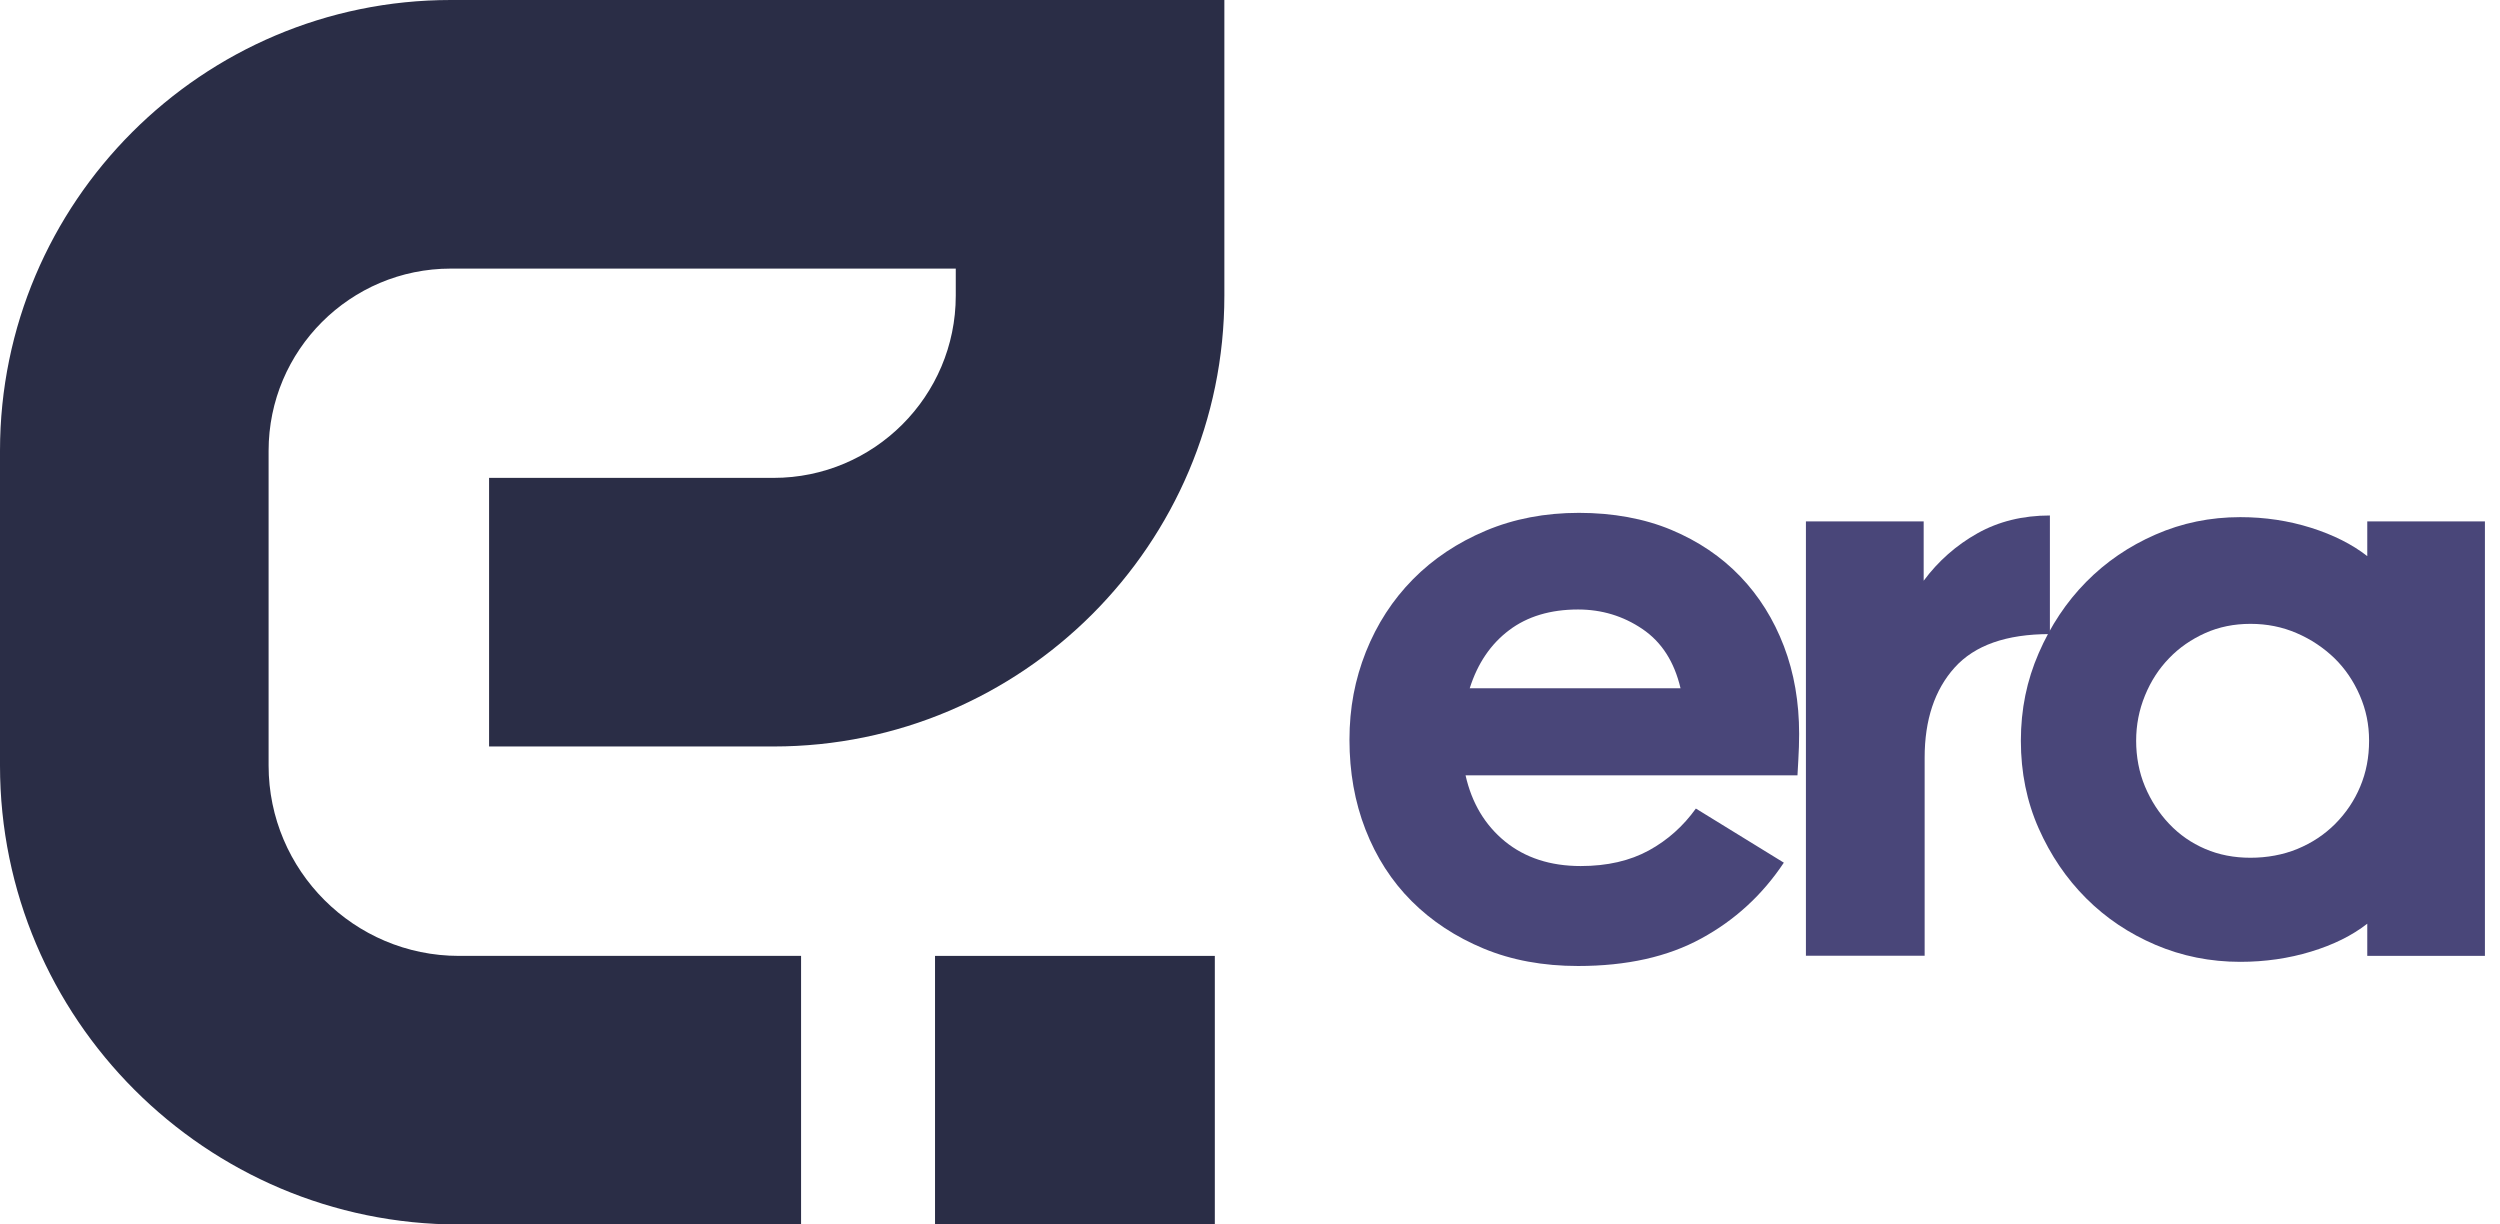 <?xml version="1.0" encoding="UTF-8"?> <svg xmlns="http://www.w3.org/2000/svg" width="98" height="48" viewBox="0 0 98 48" fill="none"><path d="M69.925 33.819C69.085 35.081 68.006 36.073 66.69 36.788C65.373 37.509 63.763 37.867 61.861 37.867C60.49 37.867 59.255 37.639 58.16 37.184C57.066 36.729 56.123 36.111 55.337 35.325C54.551 34.54 53.95 33.602 53.527 32.518C53.105 31.435 52.899 30.259 52.899 29.002C52.899 27.744 53.115 26.634 53.544 25.55C53.977 24.466 54.589 23.518 55.386 22.71C56.182 21.903 57.136 21.269 58.242 20.803C59.347 20.337 60.566 20.104 61.894 20.104C63.221 20.104 64.452 20.326 65.514 20.77C66.576 21.215 67.475 21.822 68.218 22.596C68.96 23.371 69.529 24.282 69.93 25.333C70.331 26.384 70.526 27.528 70.526 28.769C70.526 29.099 70.515 29.446 70.494 29.798C70.472 30.15 70.461 30.351 70.461 30.394H57.45C57.694 31.478 58.209 32.34 58.995 32.984C59.781 33.624 60.772 33.949 61.964 33.949C63.005 33.949 63.893 33.743 64.636 33.337C65.378 32.93 65.99 32.377 66.478 31.695L69.93 33.819H69.925ZM61.861 23.892C60.778 23.892 59.873 24.163 59.157 24.704C58.437 25.246 57.922 26.005 57.613 26.98H65.877C65.633 25.94 65.134 25.165 64.381 24.656C63.628 24.146 62.788 23.892 61.856 23.892H61.861Z" fill="#494679"></path><path d="M70.792 37.471V20.44H75.408V22.765C75.983 21.99 76.687 21.372 77.516 20.906C78.346 20.44 79.294 20.207 80.356 20.207V24.856C78.649 24.856 77.408 25.295 76.622 26.168C75.837 27.04 75.446 28.221 75.446 29.701V37.466H70.797L70.792 37.471Z" fill="#494679"></path><path d="M92.797 36.209C92.201 36.675 91.464 37.038 90.592 37.303C89.72 37.569 88.793 37.704 87.818 37.704C86.647 37.704 85.536 37.482 84.496 37.038C83.455 36.593 82.55 35.986 81.776 35.212C81.001 34.437 80.383 33.526 79.917 32.475C79.451 31.424 79.218 30.28 79.218 29.04C79.218 27.799 79.451 26.677 79.917 25.604C80.383 24.531 81.001 23.599 81.776 22.813C82.55 22.028 83.455 21.41 84.496 20.955C85.536 20.499 86.642 20.272 87.818 20.272C88.793 20.272 89.714 20.413 90.592 20.689C91.464 20.965 92.201 21.334 92.797 21.8V20.44H97.409V37.471H92.797V36.209ZM88.219 24.455C87.579 24.455 86.983 24.574 86.441 24.818C85.899 25.062 85.428 25.387 85.032 25.799C84.631 26.211 84.317 26.693 84.084 27.262C83.851 27.831 83.737 28.416 83.737 29.04C83.737 29.663 83.851 30.28 84.084 30.833C84.317 31.386 84.631 31.874 85.032 32.296C85.433 32.719 85.899 33.044 86.441 33.277C86.983 33.51 87.574 33.624 88.219 33.624C88.863 33.624 89.497 33.51 90.061 33.277C90.624 33.044 91.118 32.719 91.54 32.296C91.958 31.874 92.288 31.391 92.521 30.833C92.754 30.28 92.868 29.684 92.868 29.04C92.868 28.395 92.749 27.826 92.505 27.262C92.261 26.699 91.93 26.211 91.508 25.799C91.085 25.393 90.597 25.062 90.028 24.818C89.465 24.574 88.863 24.455 88.219 24.455Z" fill="#494679"></path><path d="M17.671 0C7.928 0 0 7.928 0 17.671V30.009C0 39.926 8.069 48 17.991 48H31.402V37.471H17.991C13.878 37.471 10.529 34.122 10.529 30.009V17.671C10.529 13.731 13.731 10.529 17.671 10.529H37.466V11.591C37.466 15.53 34.263 18.733 30.324 18.733H19.172V29.262H30.324C40.067 29.262 47.995 21.334 47.995 11.591V0H17.671Z" fill="#2A2D46"></path><path d="M47.621 37.471H36.653V48H47.621V37.471Z" fill="#2A2D46"></path></svg> 